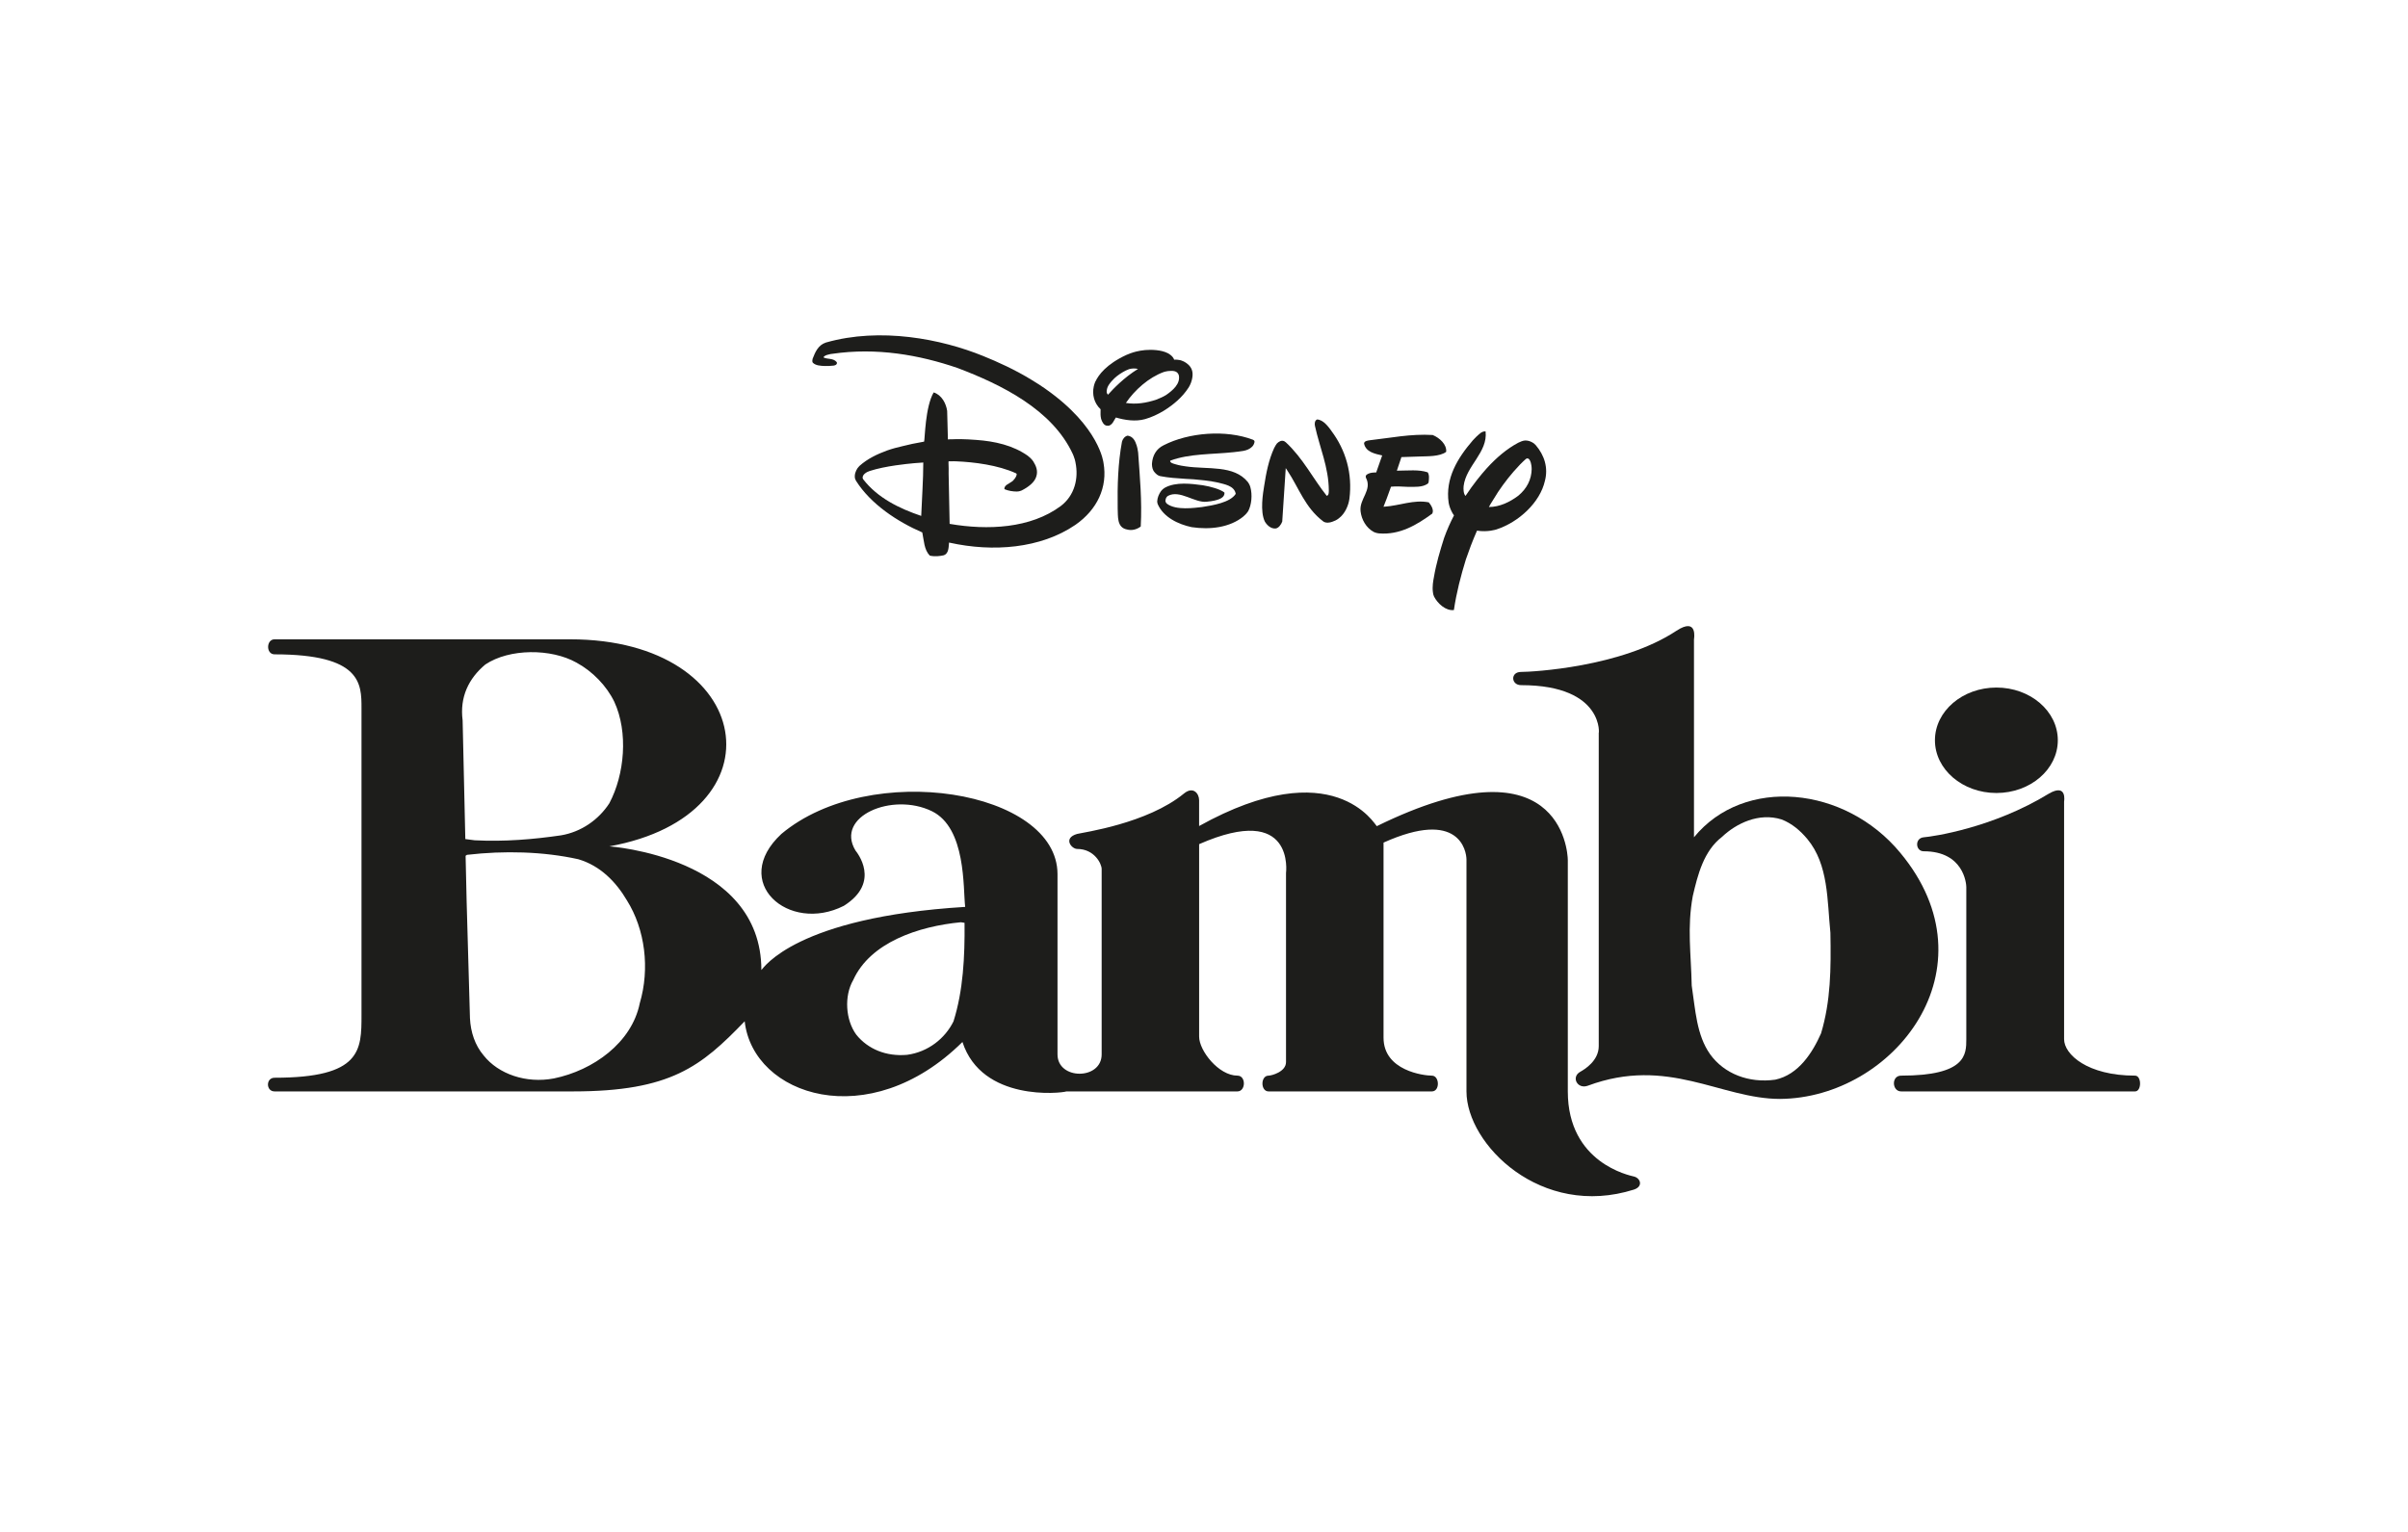<?xml version="1.0" encoding="UTF-8"?>
<svg id="Layer_1" data-name="Layer 1" xmlns="http://www.w3.org/2000/svg" xmlns:xlink="http://www.w3.org/1999/xlink" viewBox="0 0 2000 1272.41">
  <defs>
    <style>
      .cls-1 {
        clip-path: url(#clippath);
      }

      .cls-2 {
        fill: none;
      }

      .cls-2, .cls-3 {
        stroke-width: 0px;
      }

      .cls-3 {
        fill: #1d1d1b;
      }
    </style>
    <clipPath id="clippath">
      <rect class="cls-2" x="222.54" y="278.6" width="1554.92" height="715.2"/>
    </clipPath>
  </defs>
  <g class="cls-1">
    <path class="cls-3" d="M944.12,370.22c-1.22-3.86-3-7.62-7.54-8.28-2.65.57-4.18,3.12-4.7,4.96-3.3,17.83-3.86,36.46-3.57,55.4.35,6.51-.88,15.93,7.66,17.59,4.14,1.13,8.23,0,11.49-2.46,1.15-21.4-.73-41.04-2.17-61.54-.32-2.56-.86-4.63-1.17-5.68"/>
    <path class="cls-3" d="M1180.51,379.23c4.05-.23,15.35.28,20.63-3.84.61-6.05-5.28-11.53-11.2-13.99-18.03-1.11-35.15,2.46-52.25,4.37-1.57.23-4.75.56-4.75,2.77,1.5,7.12,9.22,8.5,15.06,9.85l-.3.83-4.68,13.31h-1.18l-2.26.18c-.48.08-1,.2-1.54.3-1.91.6-4.33,1.51-3.59,3.78,5.59,10.43-5.64,17.54-4.4,28.01.75,6.76,4.59,13.83,11.11,17.24,1.01.43,2.39.93,4.28,1.11,17.16,1.41,31.22-6.99,44.16-16.45,1.52-3-.83-6.87-2.91-9.34-12.38-2.46-24.19,2.74-36.59,3.58l-.06-.05-.96.14c1.28-2.94,3.61-9.34,6.24-16.67,1.57-.18,4.7-.35,7.21-.18,2.53.11,5.2.3,6.76.3,5.98,0,12.02.45,16.41-2.54.67-.53.91-1.27.91-1.7.19-1.94.76-5.65-.83-7.83-7.35-2.49-16.49-1.38-24.48-1.38h-1.1s3.78-11.27,3.78-11.27l16.55-.54Z"/>
    <path class="cls-3" d="M1272.17,389.6h0c-.16,8.71-3.95,16.33-11.19,22.29-7,5.21-15.28,9.29-24.36,9.34.45-.76.84-1.52,1.28-2.31,2.11-3.34,4.2-6.74,6.31-10.13,5.22-7.79,11.14-15.38,17.87-22.4.16-.19.33-.36.5-.56.16-.11.27-.28.47-.43,1.35-1.4,2.79-2.74,4.3-4.1.35-.26.95-.54,1.5-.43h-.04c1.55.26,2.06,2.01,2.6,3.42.29,1.08.74,3.04.74,5.32M1275.52,369.82c-.6-.62-1.2-1.11-1.56-1.47-2.06-1.45-4.42-2.39-6.99-2.4-1.92.01-4.56,1.17-5.91,1.85-9.73,5.18-18.23,12.54-26,21.03-.15.15-.26.29-.42.46-4.63,5.16-11.05,13.02-17.44,22.73-1.79-1.91-1.79-5.88-1.56-8.27,2.06-16.76,20.22-27.96,18.23-45.36-3.4-.23-5.61,2.66-7.94,4.68-.79.8-1.69,1.7-2.57,2.67-12.82,14.88-23.07,31.64-20.17,51.92.45,2.7,1.55,5.63,2.9,8.09.53,1.03,1.11,1.84,1.54,2.44-3.05,5.88-5.86,12.14-8.21,18.73-3.4,10.74-6.64,21.54-8.53,32.94-.52,2.58-1.38,7.54-.79,11.92.11,1.31.38,2.6.94,3.8,2.94,5.78,9.78,12.1,16.51,11.25,2.12-14.47,5.75-28.46,9.99-42.17,2.35-6.88,5.38-15.07,9.21-23.8,8.9,1.44,16.13-1,16.13-1,18.59-6.04,36.25-22.48,40.25-40.32,2.9-10.93-.39-21.32-7.6-29.72"/>
    <path class="cls-3" d="M968.46,328.2c-2.65,1.65-5.36,2.73-8.01,3.8-8.22,2.77-16.84,4.15-25.32,2.77,7.28-10.71,18.92-21.16,31.45-25.7.68-.19,2.05-.6,3.44-.77,3.66-.33,7.78-.6,9.07,3.44,1.47,7.12-5.03,12.61-10.63,16.47M921.28,326.83c-.35.38-.67.74-.95,1.07-1.6-1.27-1.27-3.3-.74-5.27.43-1.51,1.18-2.54,1.34-2.86,1.23-1.91,3-3.93,4.74-5.56,2.65-2.47,5.82-4.54,9.23-6.31.61-.33,1.54-.7,2.37-1.01.12-.05.2-.08.36-.15.95-.29,2.97-.81,5.78-.53.55.05,1.2.13,1.76.3-11.75,7.21-21.03,17.1-23.89,20.31M987.87,303.83h0c-.35-.42-.76-.79-1.18-1.15h.01s-2.4-2.25-5.68-3.24c-.39-.11-.74-.18-1-.26-1.57-.32-2.92-.39-3.78-.39-.32,0-.59,0-1.02.04-1.01-3.26-5.21-5.37-5.21-5.37-2.9-1.47-6.15-2.18-9.08-2.49l-.4-.06c-7-.72-12.57.13-16.84,1.16-3.45.86-6.44,2.05-8.2,2.83-16.69,7.73-23.12,16.68-25.57,21.92-.08.14-.18.28-.26.4-.2.6-.46,1.23-.68,1.86-.28.9-.43,1.55-.52,1.94-1.49,6.68.23,13.92,5.65,18.98,0,.63-.08,2.51-.04,4.36.04,1,.16,2.29.46,3.53.22.72.5,1.51.94,2.42,1.29,2.52,2.49,3.39,4.53,3.39,3.82.29,5.64-5.49,6.81-6.84,7.39,2.17,16.23,3.58,24.21,1.35,5.63-1.63,10.34-3.85,15.38-6.84,8.2-5.07,15.66-11.33,20.92-19.55,1.67-2.73,2.43-5.35,2.78-7.05.9-4.18.48-7.92-2.25-10.94"/>
    <path class="cls-3" d="M1105.74,357.84c-2.36-3.14-6.5-9.07-11.8-9.35-2.05.84-2.15,3.58-1.82,5.21,3.89,18.05,11.47,34.44,11.55,53.83,0,.74-.04,2.06-.25,2.83-.26.82-.74,1.47-1.51,1.55-11.63-14.64-19.59-31.08-33.92-44.41-.65-.54-1.06-.81-1.34-.94-2.29-.99-4.44.21-6.08,1.88-.4.57-1.31,1.72-2.3,3.78-4.53,9.85-6.66,20.79-8.34,31.71-.89,5.55-3.54,20.89.6,29.38,1.77,3.03,5.01,6.05,8.87,5.77,2.59-.27,4.69-3.3,5.58-5.77l2.91-44.41,1.25,1.88c9.73,14.57,14.72,31.03,30.08,42.54,2.17,1.34,4.97,1.03,7.38.14,1.56-.53,3.67-1.41,5.39-2.84,5.25-3.96,8.03-10.8,8.78-16.25,2.65-20.84-2.91-40.34-15.06-56.5"/>
    <path class="cls-3" d="M1041.96,366.84c0-.34-.16-.67-.5-1.02-.19-.19-.52-.36-.77-.48-22.39-8.55-53.42-6.08-74.19,4.57-6.33,3.06-9.21,8.74-9.71,15.12-.05,1.09,0,3.86,1.27,6.13,1.1,1.63,2.57,3.14,4.26,3.98.26.12.69.27,1.28.42,6.8,1.35,14.1,1.83,21.38,2.29,3.66.2,6.33.35,6.33.35,13.78,1.1,20.27,2.73,20.27,2.73h.08c5.52,1.45,13.14,2.59,14.61,8.9.08.28.06.43-.08.72-4.64,6.9-18.49,9.25-27.8,10.7-6.15.65-21.6,3-29.12-2.71-1.04-.88-1.23-1.82-1.33-2.36,0-.11,0-.26.04-.39v-.05c.08-.94.41-1.99,1.11-2.9.14-.14.42-.5,1-.87,9.77-5.28,22.15,5.99,32.13,4.87,10.03-.93,13.25-3.17,14.28-5.15.8-1.54.42-2.54.42-2.54-3.51-2.73-11.45-4.94-17.96-6-9.23-1.23-22.31-3.04-31.54,2.09-.15.11-1.89,1.15-3.08,2.73-1.76,2.45-3.05,5.41-3.21,8.55,0,.54.09,1.36.42,2.29,4.76,10.94,17.02,16.77,28.21,19.15,15.27,2.29,31.77.35,43.06-8.95h-.08c2.22-1.82,3.37-3.41,3.94-4.28,2.8-5.21,3.65-13.58,1.81-20.09-.52-1.79-1.37-3.24-2.04-4.14-11.72-14.38-33.26-10.32-51.56-13.03-2.25-.3-5.47-.81-8.28-1.67-1.75-.45-2.84-.88-3.37-1.15-.14-.08-.33-.18-.43-.25l-.05-.05c-.43-.28-.73-.62-.89-1.15-.05-.27.12-.43.25-.53,15.84-5.9,34.88-5.11,52.51-7.01,5.55-.8,11.48-.6,15.35-4.56.14-.13.33-.33.54-.6v-.04c.08,0,.08-.06.08-.06.34-.45.77-1.14,1.04-1.98.18-.43.27-.82.32-1.16v-.38h0v-.06Z"/>
    <path class="cls-3" d="M765.12,428.62c-17.62-5.97-36.09-14.71-48.2-30.43-.19-.27-.34-.6-.36-.76v-.08s-.06-.02-.06-.07c-.45-2.98,3.31-5.18,5.79-5.96,6.78-2.19,14.18-3.58,21.57-4.69,12.89-1.83,20.05-2.15,22.99-2.37,0,14.8-1.14,29.31-1.72,44.37M916.51,384.52h0s-2.99-29.64-47.8-61.17c-.32-.2-.61-.45-.9-.65-.19-.13-.35-.2-.46-.32-3.18-2.18-6.56-4.35-10.1-6.51-14.25-8.78-28.89-15.34-40.66-20.1-34.62-14.11-85.3-24.12-130.6-11.2-6.52,2.13-8.92,8-11.05,13.5-.19.8-.5,2.26.11,3.21,2.38,2.43,6.32,2.67,10.14,2.8,1.56.02,4.97,0,7.27-.34,1.44-.27,2.73-.83,2.66-2.26,0-.33-.12-.54-.26-.73-2.9-3.4-7.54-2.09-10.77-3.75-.08-.08-.08-.2-.08-.33.16-.21.34-.42.59-.57h-.07c1.11-.96,2.98-1.49,4.67-1.81,0,0,.6-.12.65-.16.32-.02.59-.08.91-.11.34-.05.61-.08.61-.08,36.64-5.37,72.11.9,103.83,11.75,36.42,13.79,78.75,34.57,95.81,71.48.45.97.9,2.15,1.29,3.44.09.11.09.2.12.32.09.26.13.48.25.73.19.73.35,1.47.53,2.22,0,.18.06.33.08.48,2.65,12.96-.61,27.19-12.22,36.03-25.05,18.67-60.77,20.3-92.33,14.84l-.83-41.63c.05-2.12.05-6.93-.11-9.15,0-.79,0-.43.07-1.2,4.2-.09,5.39,0,6.76.04,14.23.6,34.29,3.05,49.23,9.92.19.14.59.41.59.91v.02c0,.07,0,.16-.05.27-.11.84-.54,1.64-.94,2.26,0,.05,0,.07-.02.08-.23.3-.41.57-.57.83-1.14,1.6-1.91,2.15-2.13,2.31-2.64,2.04-6.53,3.05-6.53,6.18.04.25.12.32.36.46,3.07,1.25,6.54,1.82,9.92,1.85.48,0,2.26-.07,4.1-.91,5.04-2.54,10.85-6.65,12.2-11.8,1.41-4.63-.26-8.61-2.53-12.27-1.4-2.17-3.53-3.93-4.62-4.76-12.31-8.68-27.29-12.03-42.77-13.16-9.29-.75-16.29-.72-20.3-.52h-1.23l-1,.04c-.08,0-.97.08-1.03.08l-.62-23.71c-.86-6.03-4.41-13.18-11.2-15.36-7.1,12.07-7.26,38.78-7.94,40.88-.83.15-1.72.34-2.54.49-4.63.81-9.75,1.82-15.05,3.2-4.43.99-8.82,2.16-13.16,3.68-8.02,2.98-16.08,6.66-23,12.87-.46.48-1.04,1.11-1.52,1.78-1.63,2.39-2.74,5.52-2.15,8.5.08.29.35,1.09.83,1.99,12.21,19.39,34.36,33.98,55.07,42.95,1.44,6.87,1.44,14.26,6.2,19.22,4.13,1.04,8.73.43,11.8-.29,4.09-1.58,3.85-6.86,4.22-10.54q.29.05.49.11c35.97,7.96,75.56,4.93,104.47-14.81,18.08-12.58,26.92-31.21,23.33-51.52"/>
    <path class="cls-3" d="M1479.73,680.8c-18.88-5.93-37.76,3.37-49.43,14.44-15.21,11.6-20.22,31.48-24.35,49.28-4.77,26.05-1.42,47.74-.87,74.32,3.05,19.87,3.92,41.01,15.27,57.02,11.66,16.25,32.18,24.22,54.09,21.15,19.47-4.13,31.08-22.71,38.05-38.46,8.06-26.82,8.34-53.64,7.78-83.55-2.74-26.86-1.42-56.54-19.15-77.92-5.83-6.98-12.76-12.91-21.38-16.28M1327.86,869.17v-260.59c0,3.87,6.16-39.35-64.52-39.35-8.35,0-9.04-10.98,0-10.98s83.27-3.86,129.02-34.18c18.07-11.81,14.6,7.08,14.6,7.08v164.47c41.66-50.95,125.58-42.55,171.37,12.92,79.82,96.09-5.54,203.8-99.92,204.46-49.26,0-93.07-35.7-159.6-10.98-8.66,3.21-14.19-7.26-6.22-11.61,3.46-1.94,15.27-9.05,15.27-21.26"/>
    <path class="cls-3" d="M791.96,848.51c-6.94,14.18-21.1,25.53-38.57,27.85-17.22,1.54-32.46-4.64-42.2-16.75-8.87-12.15-10.27-32.03-2.52-45.43,14.18-31.22,54.15-44.62,89.41-47.97l3.04.48c.27,28.4-1.13,56.27-9.16,81.81M531.36,833.56c-6.68,32.74-38.6,55.71-71.34,62.42-23.03,4.39-46.09-3.64-58.3-19.08-7.24-8.53-10.81-19.39-11.38-30.96l-2.76-96.74-.87-38.2,1.15-.79c30.77-3.58,63.25-2.81,92.43,3.64,18.3,5.39,31.35,18.81,40.47,34.3,15,24.01,19.16,56.5,10.59,85.41M384.24,598.51c-2.5-19.35,4.97-34.83,18.87-46.45,19.98-13.39,54.68-13.39,75.76-1.52,13.32,7.22,24.99,19.34,31.35,32.5,11.69,25.29,8.62,60.38-4.14,84.36-8.89,13.67-23.3,23.73-39.97,26.58-23.06,3.38-47.2,5.41-71.87,4.13l-7.76-1.01-2.24-98.57ZM1357.2,977.48c-3.53-.88-55.03-11.14-55.03-70.72v-192.09c0-8.19-6.92-102.65-158.65-28.29-1.41-.84-35.62-62.32-147.58-.11v-21.49c0-5.5-4.93-11.81-12.6-5.5-30.42,24.96-83.61,32.28-88.7,33.55-12.04,3.46-4.63,12.48,0,12.48,14.35,0,20.36,12.34,20.36,16.67v154.02c0,21.4-36.67,21.4-36.67,0v-149.72c0-69.68-155.34-95.36-229.33-33.45-43.04,40,6.02,82.96,51.83,59.75,31.43-19.75,10.64-44.68,9.7-45.97-17.11-28.42,30.54-48.6,63.37-32.71,28.72,13.92,25.91,64.09,27.74,79.55-140.61,8.61-167.45,50.73-169.27,52.46,0-94.15-126.27-102.75-126.27-102.75,145.24-26.26,121.97-172.02-32.53-172.02h-245.52c-7.01,0-7.26,12.49,0,12.49,72.2,0,72.2,24.41,72.2,44.73v254.86c0,29.24,0,52.17-72.2,52.17-7.37,0-7.26,11.36,0,11.36h247.86c81.4,0,106.51-20.86,142.6-58.25,6.92,61.9,103.14,94.16,180.87,17.18,16.18,49.89,82.11,42.58,86.39,41.07h142c6.98,0,7.29-13.11,0-13.11-15.61,0-31.81-20.75-31.81-32.37v-159.94c80.02-35.14,72.16,24.08,72.16,24.08v156.97c0,8.15-12.11,11.27-14.48,11.27-6.79,0-6.79,13.11,0,13.11h135.6c6.91,0,6.45-13.11,0-13.11s-40.12-3.96-40.12-31.5v-162.11c62.88-28.26,68.88,6.9,68.88,14.19v192.54c0,43.97,62.03,105.98,139.23,81.5,7.79-2.71,5.16-9.48,0-10.78"/>
    <path class="cls-3" d="M1597.78,695.63c-7.62.66-6.98,11.62,0,11.62,33.31,0,35.36,27.07,35.36,29.66v126.44c0,12.67,0,30.3-54.14,30.3-8.32,0-7.6,13.1,0,13.1h194.33c5.51,0,5.51-13.1,0-13.1-39.59,0-58.97-17.64-58.97-30.3v-197.38s2.77-15.49-12.53-6.67c-46.71,28.6-96.44,35.7-104.06,36.33"/>
    <path class="cls-3" d="M1658.16,658.83c28.16,0,50.99-19.62,50.99-43.82s-22.83-43.79-50.99-43.79-51.07,19.62-51.07,43.79,22.87,43.82,51.07,43.82"/>
  </g>
</svg>